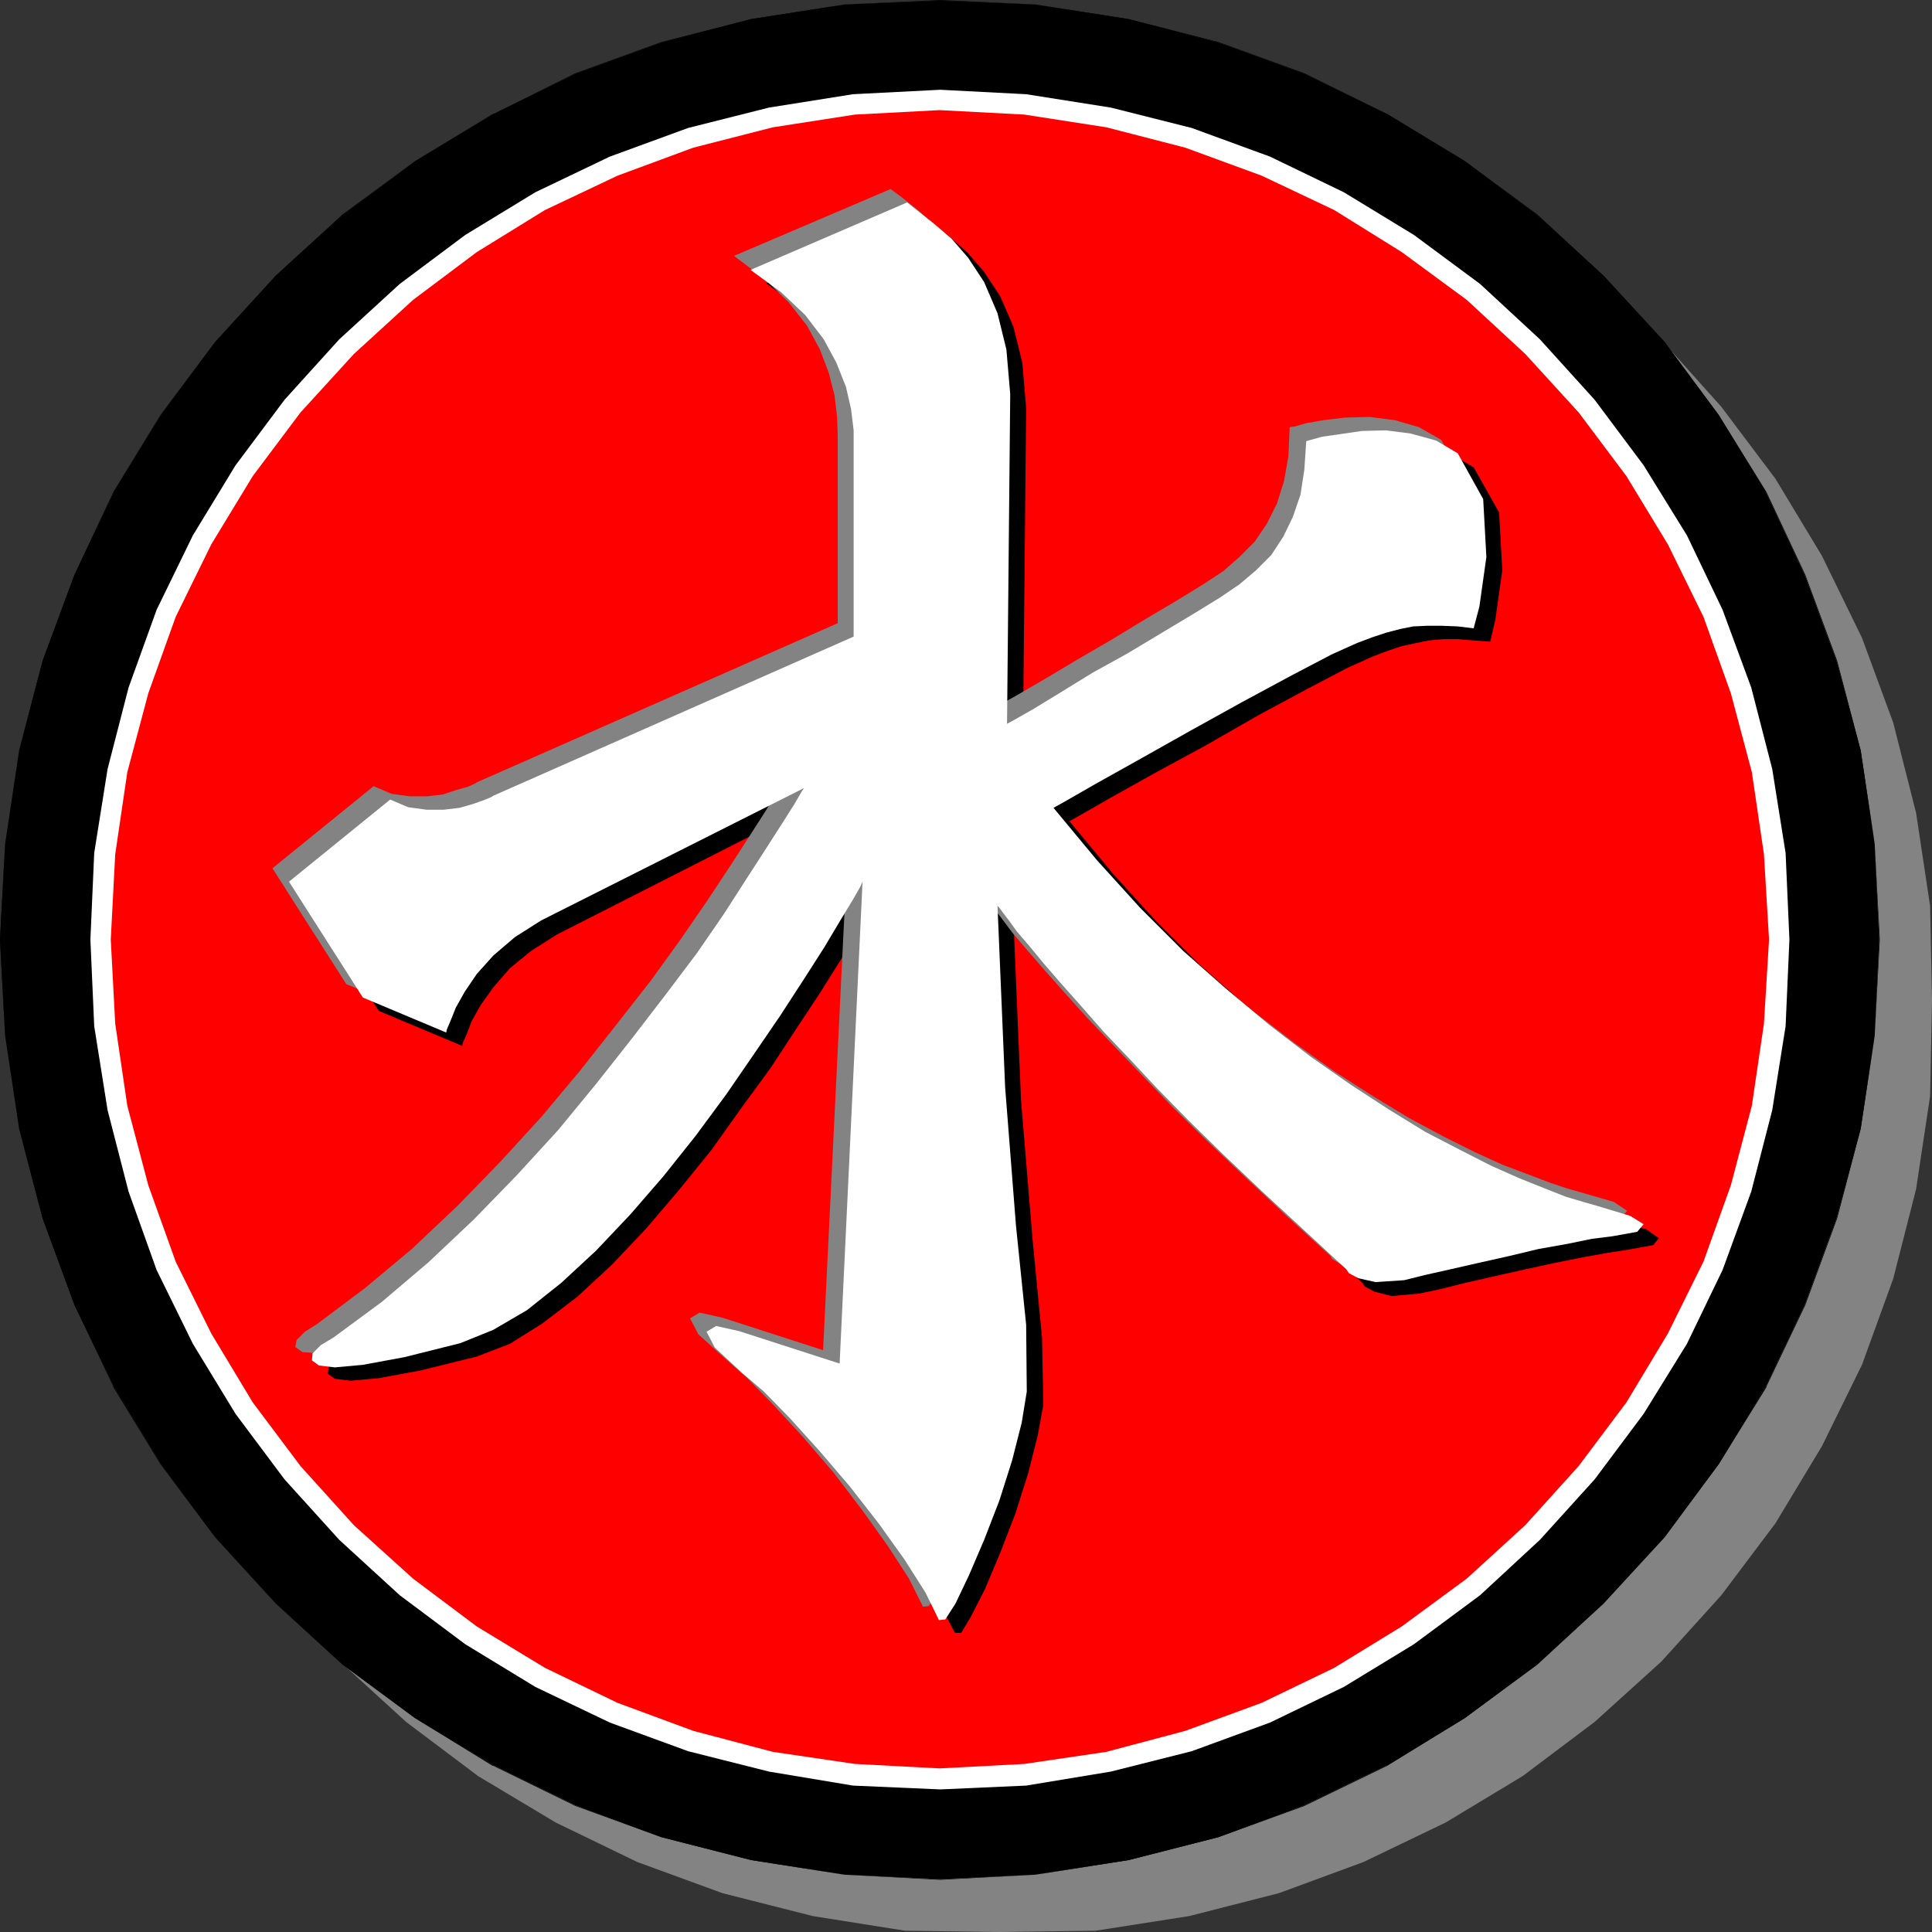 <?xml version="1.0" encoding="UTF-8" standalone="no"?>
<svg
   version="1.0"
   width="129.766mm"
   height="129.766mm"
   id="svg8"
   sodipodi:docname="Confucianism 8.wmf"
   xmlns:inkscape="http://www.inkscape.org/namespaces/inkscape"
   xmlns:sodipodi="http://sodipodi.sourceforge.net/DTD/sodipodi-0.dtd"
   xmlns="http://www.w3.org/2000/svg"
   xmlns:svg="http://www.w3.org/2000/svg">
  <rect width="100%" height="100%" fill="#333333" stroke="none"/>
  <sodipodi:namedview
     id="namedview8"
     pagecolor="#ffffff"
     bordercolor="#000000"
     borderopacity="0.25"
     inkscape:showpageshadow="2"
     inkscape:pageopacity="0.0"
     inkscape:pagecheckerboard="0"
     inkscape:deskcolor="#d1d1d1"
     inkscape:document-units="mm" />
  <defs
     id="defs1">
    <pattern
       id="WMFhbasepattern"
       patternUnits="userSpaceOnUse"
       width="6"
       height="6"
       x="0"
       y="0" />
  </defs>
  <path
     style="fill:#838383;fill-opacity:1;fill-rule:evenodd;stroke:none"
     d="m 253.873,490.455 24.24,-0.323 23.755,-3.717 22.786,-5.818 21.493,-7.918 20.846,-10.019 19.554,-11.797 18.261,-13.736 16.968,-15.352 15.19,-16.806 13.736,-18.261 11.797,-19.554 10.181,-20.685 7.918,-21.816 5.818,-22.786 3.555,-23.594 0.485,-24.402 -0.485,-23.917 -3.555,-23.594 -5.818,-22.947 -7.918,-21.493 L 462.499,141.077 450.702,121.523 436.966,103.262 421.776,86.294 404.808,71.104 386.547,57.368 366.993,45.571 346.147,35.39 324.654,27.634 301.868,21.654 278.113,18.099 253.873,16.968 229.795,18.099 206.363,21.654 183.416,27.634 161.761,35.39 141.077,45.571 121.361,57.368 103.101,71.104 86.294,86.294 70.942,103.262 57.368,121.523 45.571,141.077 35.39,161.923 l -7.918,21.493 -5.818,22.947 -3.717,23.594 -1.131,23.917 1.131,24.402 3.717,23.594 5.818,22.786 7.918,21.816 10.181,20.685 11.797,19.554 13.574,18.261 15.352,16.806 16.806,15.352 18.261,13.736 19.715,11.797 20.685,10.019 21.654,7.918 22.947,5.818 23.432,3.717 z"
     id="path1" />
  <path
     style="fill:#000000;fill-opacity:1;fill-rule:evenodd;stroke:none"
     d="m 238.683,0.162 24.078,0.97 23.755,3.717 22.786,5.979 21.816,7.918 21.008,10.181 19.715,11.958 18.261,13.736 16.968,15.352 15.514,16.968 13.736,18.422 11.958,19.554 9.858,21.008 8.08,21.816 6.141,22.786 3.555,23.755 1.131,24.24 -1.131,24.402 -3.555,23.594 -6.141,22.786 -8.08,21.978 -9.858,20.685 -11.958,19.715 -13.736,18.422 -15.514,16.968 -16.968,15.514 -18.261,13.574 -19.715,11.958 -21.008,10.181 -21.816,8.08 -22.786,5.818 -23.755,3.717 -24.078,1.131 -24.24,-1.131 -23.755,-3.717 -22.786,-5.818 -21.816,-8.08 L 125.24,448.116 105.363,436.158 87.102,422.584 70.134,407.07 54.621,390.102 40.885,371.68 28.926,351.964 18.907,331.28 10.827,309.302 4.848,286.516 1.293,262.923 0,238.521 1.293,214.281 4.848,190.526 10.827,167.741 18.907,145.925 28.926,124.917 40.885,105.363 54.621,86.941 70.134,69.973 87.102,54.621 105.363,40.885 125.24,28.926 146.086,18.746 167.902,10.827 190.688,4.848 214.443,1.131 Z"
     id="path2" />
  <path
     style="fill:#000000;fill-opacity:1;fill-rule:evenodd;stroke:none"
     d="m 238.683,0.162 24.078,0.97 23.755,3.878 22.786,5.818 21.816,7.918 21.008,10.181 h -0.162 l 19.715,11.958 18.422,13.736 16.806,15.514 15.514,16.806 13.736,18.422 12.12,19.715 v -0.162 l 9.858,21.008 8.08,21.816 5.979,22.786 3.717,23.755 1.131,24.24 -1.131,24.402 -3.717,23.594 -5.979,22.786 -8.08,21.978 -9.858,20.685 v 0 l -12.12,19.715 -13.736,18.422 -15.514,16.968 -16.806,15.352 -18.422,13.574 -19.715,12.12 h 0.162 l -21.008,10.181 -21.816,7.918 -22.786,5.818 -23.755,3.878 -24.078,1.131 -24.24,-1.131 -23.755,-3.878 -22.786,-5.818 -21.816,-7.918 -20.846,-10.181 v 0 L 105.363,435.996 87.102,422.422 70.134,407.07 54.782,390.102 40.885,371.68 28.926,351.964 v 0 L 19.069,331.28 10.989,309.302 4.848,286.516 1.293,262.923 0.162,238.521 1.293,214.281 l 3.555,-23.755 6.141,-22.786 8.08,-21.816 9.858,-21.008 v 0.162 L 40.885,105.363 54.782,86.941 70.134,70.134 87.102,54.621 105.363,40.885 125.24,28.926 v 0 l 20.846,-10.181 21.816,-7.918 22.786,-5.818 23.755,-3.878 24.24,-0.97 V 0 l -24.24,1.131 -23.755,3.717 -22.786,5.818 -21.816,7.918 -20.846,10.342 h -0.162 L 105.363,40.885 86.941,54.459 69.973,69.973 54.621,86.779 40.723,105.363 28.765,124.917 v 0 l -9.858,21.008 -8.08,21.816 -5.979,22.786 -3.555,23.755 L 0,238.521 l 1.293,24.402 3.555,23.594 5.979,22.786 8.08,21.978 9.858,20.685 v 0.162 l 11.958,19.554 13.898,18.584 15.352,16.806 16.968,15.514 18.422,13.574 19.715,12.12 h 0.162 l 20.846,10.181 21.816,7.918 22.786,5.818 23.755,3.717 24.24,1.293 24.078,-1.293 23.755,-3.717 22.786,-5.818 21.816,-7.918 21.008,-10.181 v 0 l 19.715,-12.12 18.422,-13.574 16.806,-15.514 15.514,-16.806 13.736,-18.584 12.12,-19.554 v -0.162 l 9.858,-20.685 8.08,-21.978 5.979,-22.786 3.555,-23.594 1.293,-24.402 -1.293,-24.24 -3.555,-23.755 -5.979,-22.786 -8.08,-21.816 -9.858,-21.008 v 0 L 436.32,105.363 422.584,86.779 407.07,69.973 390.264,54.459 371.841,40.885 352.126,28.926 v 0 L 331.118,18.584 309.302,10.666 286.516,4.848 262.761,1.131 238.683,0 Z"
     id="path3" />
  <path
     style="fill:#ffffff;fill-opacity:1;fill-rule:evenodd;stroke:none"
     d="m 238.683,22.786 21.816,1.131 21.493,3.394 20.523,5.171 19.877,7.272 18.746,9.05 17.776,10.827 16.806,12.443 15.19,14.059 13.898,15.352 12.443,16.645 10.989,17.776 9.05,18.907 7.272,19.715 5.333,20.685 3.394,21.331 0.97,21.978 -0.97,21.978 -3.394,21.331 -5.333,20.685 -7.272,19.877 -9.05,18.746 -10.989,17.776 -12.443,16.645 -13.898,15.352 -15.19,14.059 -16.806,12.443 -17.776,10.827 -18.746,9.05 -19.877,7.272 -20.523,5.171 -21.493,3.555 -21.816,0.97 -22.139,-0.97 -21.331,-3.555 -20.523,-5.171 -19.877,-7.272 -18.907,-9.05 -17.776,-10.827 -16.645,-12.443 -15.352,-14.059 -13.898,-15.352 -12.443,-16.645 -10.827,-17.776 -9.211,-18.746 -7.11,-19.877 -5.333,-20.685 -3.394,-21.331 -0.97,-21.978 0.97,-21.978 3.394,-21.331 5.333,-20.685 7.11,-19.715 9.211,-18.907 10.827,-17.776 12.443,-16.645 13.898,-15.352 15.352,-14.059 16.645,-12.443 17.776,-10.827 18.907,-9.05 19.877,-7.272 20.523,-5.171 21.331,-3.394 z"
     id="path4" />
  <path
     style="fill:#ff0000;fill-opacity:1;fill-rule:evenodd;stroke:none"
     d="m 238.521,27.957 21.493,1.131 20.846,3.232 20.038,5.171 19.392,7.11 18.422,8.726 17.13,10.666 16.483,12.12 14.867,13.736 13.574,14.867 12.12,16.16 10.504,17.291 9.05,18.422 6.949,19.392 5.333,20.038 3.07,20.846 1.293,21.654 -1.293,21.331 -3.07,20.846 -5.333,20.2 -6.949,19.392 -9.05,18.261 -10.504,17.453 -12.12,16.16 -13.574,15.029 -14.867,13.574 -16.483,12.12 -17.13,10.504 -18.422,8.888 -19.392,7.11 -20.038,5.333 -20.846,3.07 -21.493,1.131 -21.493,-1.131 -20.846,-3.07 -20.2,-5.333 -19.23,-7.11 -18.422,-8.888 L 121.038,412.888 104.878,400.768 89.849,387.193 76.275,372.164 64.155,356.004 53.651,338.552 l -9.05,-18.261 -6.949,-19.392 -5.333,-20.2 -3.07,-20.846 -1.131,-21.331 1.131,-21.654 3.07,-20.846 5.333,-20.038 6.949,-19.392 9.05,-18.422 10.504,-17.291 12.12,-16.16 13.574,-14.867 15.029,-13.736 16.16,-12.12 17.291,-10.666 18.422,-8.726 19.23,-7.11 20.2,-5.171 20.846,-3.232 z"
     id="path5" />
  <path
     style="fill:#000000;fill-opacity:1;fill-rule:evenodd;stroke:none"
     d="m 234.32,54.782 -39.754,17.13 7.757,5.818 6.141,5.818 4.686,6.141 3.394,5.979 2.262,5.979 1.293,5.656 0.485,5.494 0.162,4.848 v 47.349 l -91.304,40.562 -0.646,0.323 -1.778,0.646 -2.909,0.97 -3.394,0.97 -4.04,0.485 h -4.363 l -4.686,-0.485 -4.525,-2.101 -25.694,20.846 18.746,29.411 21.17,8.888 0.162,-0.808 0.97,-2.101 1.293,-3.394 2.262,-4.04 3.232,-4.525 4.202,-4.848 5.333,-4.363 6.626,-4.202 66.741,-33.936 -0.646,1.131 -1.778,3.07 -3.07,5.01 -4.04,6.302 -5.01,7.757 -5.818,8.888 -6.949,9.858 -7.757,10.666 -8.403,10.989 -9.211,11.635 -9.696,11.635 -10.504,11.635 -10.989,11.15 -11.474,10.666 -11.958,10.181 -12.12,9.211 -3.232,1.939 -2.101,2.101 -0.162,1.616 1.778,1.293 4.04,0.485 7.11,-0.646 10.504,-1.939 14.382,-3.555 8.403,-3.232 8.242,-5.171 8.888,-6.787 8.726,-8.08 8.726,-9.211 8.403,-9.858 8.242,-10.181 7.595,-10.666 7.434,-10.181 6.464,-9.858 5.979,-9.05 5.171,-8.242 4.04,-6.626 3.232,-5.494 1.939,-3.232 0.646,-1.293 -5.979,122.331 -25.533,-8.08 -5.818,-1.454 -2.424,1.454 2.101,4.04 6.787,6.302 5.656,4.848 6.626,6.787 7.595,8.403 7.595,9.05 7.434,9.211 6.464,9.211 5.171,8.403 3.555,6.787 h 1.616 l 2.424,-4.04 3.555,-6.949 3.878,-9.211 3.878,-10.019 3.232,-10.181 2.424,-9.534 1.454,-7.918 -0.323,-16.968 -2.424,-25.21 -2.909,-35.067 -1.939,-46.056 0.485,0.485 0.808,1.293 1.616,2.101 2.101,2.747 3.07,3.717 3.555,4.202 4.363,5.01 5.171,5.818 5.656,6.464 6.464,6.949 7.272,7.595 8.242,8.242 8.565,8.565 9.696,9.373 10.504,9.534 10.989,10.181 0.646,0.97 2.424,1.293 4.363,1.131 7.11,-0.646 5.333,-1.131 6.464,-1.616 7.11,-1.616 7.918,-1.778 7.434,-1.616 7.272,-1.454 6.302,-1.131 5.171,-0.808 6.302,-1.131 1.454,-1.778 -3.232,-2.262 -8.565,-2.424 -3.394,-0.97 -4.363,-1.454 -5.333,-2.101 -6.464,-2.586 -7.272,-3.232 -7.757,-3.878 -8.888,-4.686 -9.211,-5.494 -9.858,-6.302 -10.181,-7.272 -10.342,-8.08 -10.827,-9.05 -10.989,-9.696 -10.989,-10.989 -10.989,-12.12 -10.989,-13.251 2.909,-1.616 7.595,-4.363 10.989,-6.141 13.09,-7.11 13.251,-7.595 12.605,-6.787 10.181,-5.333 6.464,-2.909 3.878,-1.454 3.394,-1.131 3.717,-0.808 3.232,-0.646 3.555,-0.323 h 3.717 l 4.04,0.323 4.202,0.323 1.293,-5.494 1.778,-12.605 -0.808,-14.706 -6.464,-11.474 -5.818,-3.394 -6.141,-1.778 -6.302,-0.646 h -6.302 l -5.333,0.808 -4.525,0.808 -2.909,0.646 -1.131,0.323 -0.323,7.434 -1.131,6.141 -1.939,5.656 -2.424,5.171 -3.07,4.363 -3.717,4.202 -4.363,3.555 -5.01,3.232 -6.302,3.878 -8.08,4.848 -8.888,5.333 -9.05,5.171 -8.403,5.01 -6.787,4.04 -4.686,2.747 -1.778,1.131 0.808,-83.87 -0.97,-11.312 -2.262,-9.211 -3.394,-7.757 -4.04,-6.141 -4.202,-4.848 -4.363,-3.878 -3.878,-3.07 z"
     id="path6" />
  <path
     style="fill:#838383;fill-opacity:1;fill-rule:evenodd;stroke:none"
     d="m 226.078,47.995 -39.754,16.968 7.757,5.818 6.141,5.979 4.686,5.979 3.232,5.979 2.262,5.979 1.454,5.656 0.646,5.494 0.162,4.848 v 47.51 l -91.627,40.4 -0.485,0.323 -1.778,0.808 -2.909,0.808 -3.394,1.131 -4.04,0.485 h -4.363 l -4.686,-0.646 -4.525,-1.939 -25.694,20.846 18.746,29.411 21.17,8.726 0.323,-0.646 0.808,-2.262 1.454,-3.394 2.262,-4.04 2.909,-4.363 4.363,-4.686 5.333,-4.525 6.787,-4.363 66.579,-33.774 -0.646,1.131 -1.778,2.909 -2.909,5.01 -4.04,6.302 -5.01,7.757 -5.979,9.05 -6.787,9.858 -7.595,10.504 -8.726,11.15 -9.05,11.474 -9.858,11.797 -10.504,11.474 -10.827,11.15 -11.635,10.989 -11.797,9.858 -12.282,9.211 -3.07,1.939 -2.101,2.101 -0.323,1.778 1.778,1.293 4.202,0.323 6.949,-0.485 10.666,-1.939 14.221,-3.555 8.242,-3.394 8.565,-5.01 8.726,-6.949 8.726,-8.08 8.726,-9.211 8.565,-9.696 8.08,-10.342 7.757,-10.504 7.272,-10.181 6.464,-10.019 5.979,-8.888 5.171,-8.242 4.202,-6.787 3.07,-5.333 1.778,-3.394 0.808,-1.131 -5.979,122.331 -25.533,-8.242 -5.818,-1.293 -2.424,1.454 2.101,4.04 6.949,6.302 5.494,4.848 6.626,6.787 7.595,8.242 7.757,9.05 7.272,9.534 6.464,9.05 5.333,8.242 3.555,7.11 1.454,-0.162 2.586,-4.04 3.555,-7.11 3.878,-9.05 3.717,-10.181 3.232,-10.181 2.586,-9.373 1.131,-7.918 -0.323,-16.968 -2.262,-25.21 -2.909,-35.067 -1.778,-46.056 0.323,0.485 0.808,1.131 1.778,2.101 2.101,2.747 2.909,3.878 3.717,4.363 4.202,4.848 5.171,5.818 5.656,6.302 6.626,6.949 7.272,7.595 8.08,8.403 8.565,8.403 9.858,9.373 10.342,9.696 11.15,10.181 0.485,0.808 2.424,1.454 4.525,0.97 7.11,-0.646 5.333,-1.131 6.302,-1.454 7.272,-1.778 7.595,-1.778 7.757,-1.616 7.11,-1.293 6.464,-1.293 5.171,-0.646 6.302,-1.293 1.454,-1.778 -3.394,-2.262 -8.403,-2.424 -3.394,-0.97 -4.363,-1.454 -5.494,-2.101 -6.464,-2.424 -7.11,-3.232 -8.08,-4.04 -8.726,-4.686 -9.05,-5.494 -9.858,-6.302 -10.181,-7.272 -10.504,-8.08 -10.827,-8.888 -10.989,-9.858 -10.827,-10.827 -11.15,-12.282 -10.989,-13.09 2.909,-1.616 7.595,-4.363 11.15,-6.141 12.928,-7.272 13.251,-7.434 12.605,-6.787 10.181,-5.494 6.464,-2.909 3.878,-1.293 3.555,-1.293 3.555,-0.808 3.394,-0.646 3.394,-0.323 h 3.878 l 3.878,0.323 4.202,0.485 1.293,-5.656 1.778,-12.443 -0.808,-14.867 -6.464,-11.474 -5.656,-3.232 -6.141,-1.778 -6.302,-0.808 -6.302,0.162 -5.494,0.646 -4.525,0.808 -2.747,0.808 -1.293,0.162 -0.323,7.434 -1.131,6.302 -1.778,5.656 -2.586,5.171 -3.07,4.525 -3.878,3.878 -4.04,3.555 -5.171,3.394 -6.302,3.878 -7.918,4.686 -9.05,5.494 -8.888,5.171 -8.403,5.01 -6.949,4.04 -4.686,2.586 -1.778,1.131 0.646,-83.87 -0.646,-11.15 -2.262,-9.373 -3.394,-7.757 -4.04,-6.141 -4.363,-4.848 -4.363,-3.878 -3.878,-3.07 z"
     id="path7" />
  <path
     style="fill:#ffffff;fill-opacity:1;fill-rule:evenodd;stroke:none"
     d="m 230.28,51.389 -39.754,17.13 7.757,5.656 6.141,5.818 4.686,6.141 3.232,5.979 2.424,6.141 1.293,5.656 0.646,5.333 v 5.01 47.349 l -91.466,40.4 -0.485,0.323 -1.939,0.808 -2.747,0.97 -3.394,0.97 -4.04,0.485 h -4.363 l -4.686,-0.646 -4.525,-1.939 -25.694,20.846 18.746,29.411 21.17,8.888 0.162,-0.808 0.97,-2.262 1.293,-3.232 2.262,-4.04 3.07,-4.525 4.202,-4.686 5.494,-4.686 6.626,-4.202 66.741,-33.613 -0.646,0.97 -1.778,3.07 -3.07,4.848 -4.04,6.302 -5.01,7.757 -5.818,9.05 -6.787,9.858 -7.918,10.504 -8.565,11.15 -9.05,11.474 -9.696,11.797 -10.504,11.474 -10.989,11.312 -11.474,10.827 -11.797,10.019 -12.282,9.05 -3.232,1.939 -2.101,2.101 -0.162,1.778 1.778,1.293 4.04,0.485 7.11,-0.646 10.504,-1.939 14.221,-3.555 8.403,-3.394 8.565,-5.01 8.726,-6.949 8.726,-8.08 8.726,-9.211 8.403,-9.696 8.242,-10.342 7.757,-10.504 7.11,-10.342 6.626,-9.696 5.979,-9.211 5.171,-8.08 4.04,-6.787 3.232,-5.333 1.939,-3.394 0.485,-1.131 -5.818,122.331 -25.533,-8.242 -5.818,-1.293 -2.424,1.454 2.101,4.04 6.787,6.302 5.656,4.848 6.626,6.787 7.595,8.403 7.595,8.888 7.434,9.534 6.464,9.05 5.333,8.403 3.394,6.949 1.616,-0.162 2.586,-4.04 3.394,-7.11 3.878,-9.05 3.878,-10.019 3.232,-10.181 2.424,-9.534 1.293,-7.918 -0.162,-16.968 -2.586,-25.21 -2.747,-35.067 -1.939,-46.056 0.485,0.485 0.808,1.131 1.616,2.101 2.101,2.909 3.07,3.555 3.717,4.525 4.202,4.848 5.171,5.818 5.656,6.464 6.626,6.949 7.11,7.595 8.08,8.242 8.726,8.565 9.696,9.211 10.504,9.696 10.989,10.181 0.646,0.97 2.424,1.293 4.363,0.97 7.272,-0.485 5.171,-1.293 6.464,-1.454 7.11,-1.616 7.918,-1.778 7.434,-1.778 7.272,-1.293 6.302,-1.293 5.171,-0.646 6.302,-1.131 1.616,-1.939 -3.394,-2.101 -8.565,-2.586 -3.394,-0.97 -4.363,-1.293 -5.333,-2.101 -6.464,-2.586 -7.272,-3.232 -7.918,-4.04 -8.726,-4.525 -9.211,-5.656 -9.696,-6.302 -10.181,-7.11 -10.504,-8.08 -10.827,-9.05 -10.989,-9.696 -10.989,-10.989 -10.989,-12.12 -10.989,-13.251 2.909,-1.616 7.595,-4.363 10.989,-6.141 12.928,-7.272 13.413,-7.434 12.605,-6.787 10.181,-5.333 6.464,-2.909 3.878,-1.454 3.394,-1.131 3.717,-0.97 3.232,-0.646 3.555,-0.162 h 3.717 l 4.04,0.162 4.04,0.485 1.454,-5.494 1.778,-12.605 -0.808,-14.706 -6.464,-11.635 -5.494,-3.232 -6.464,-1.778 -6.302,-0.808 -6.141,0.162 -5.494,0.808 -4.525,0.646 -2.909,0.808 -1.131,0.323 -0.485,7.272 -0.97,6.302 -1.939,5.656 -2.424,5.01 -3.07,4.686 -3.878,3.878 -4.202,3.555 -5.01,3.394 -6.302,3.878 -8.08,4.848 -8.888,5.333 -9.05,5.01 -8.403,5.171 -6.626,4.04 -4.848,2.747 -1.778,0.97 0.808,-83.709 -0.97,-11.312 -2.262,-9.211 -3.394,-7.918 -4.04,-6.141 -4.202,-4.848 -4.363,-3.717 -3.878,-3.07 z"
     id="path8" />
</svg>
